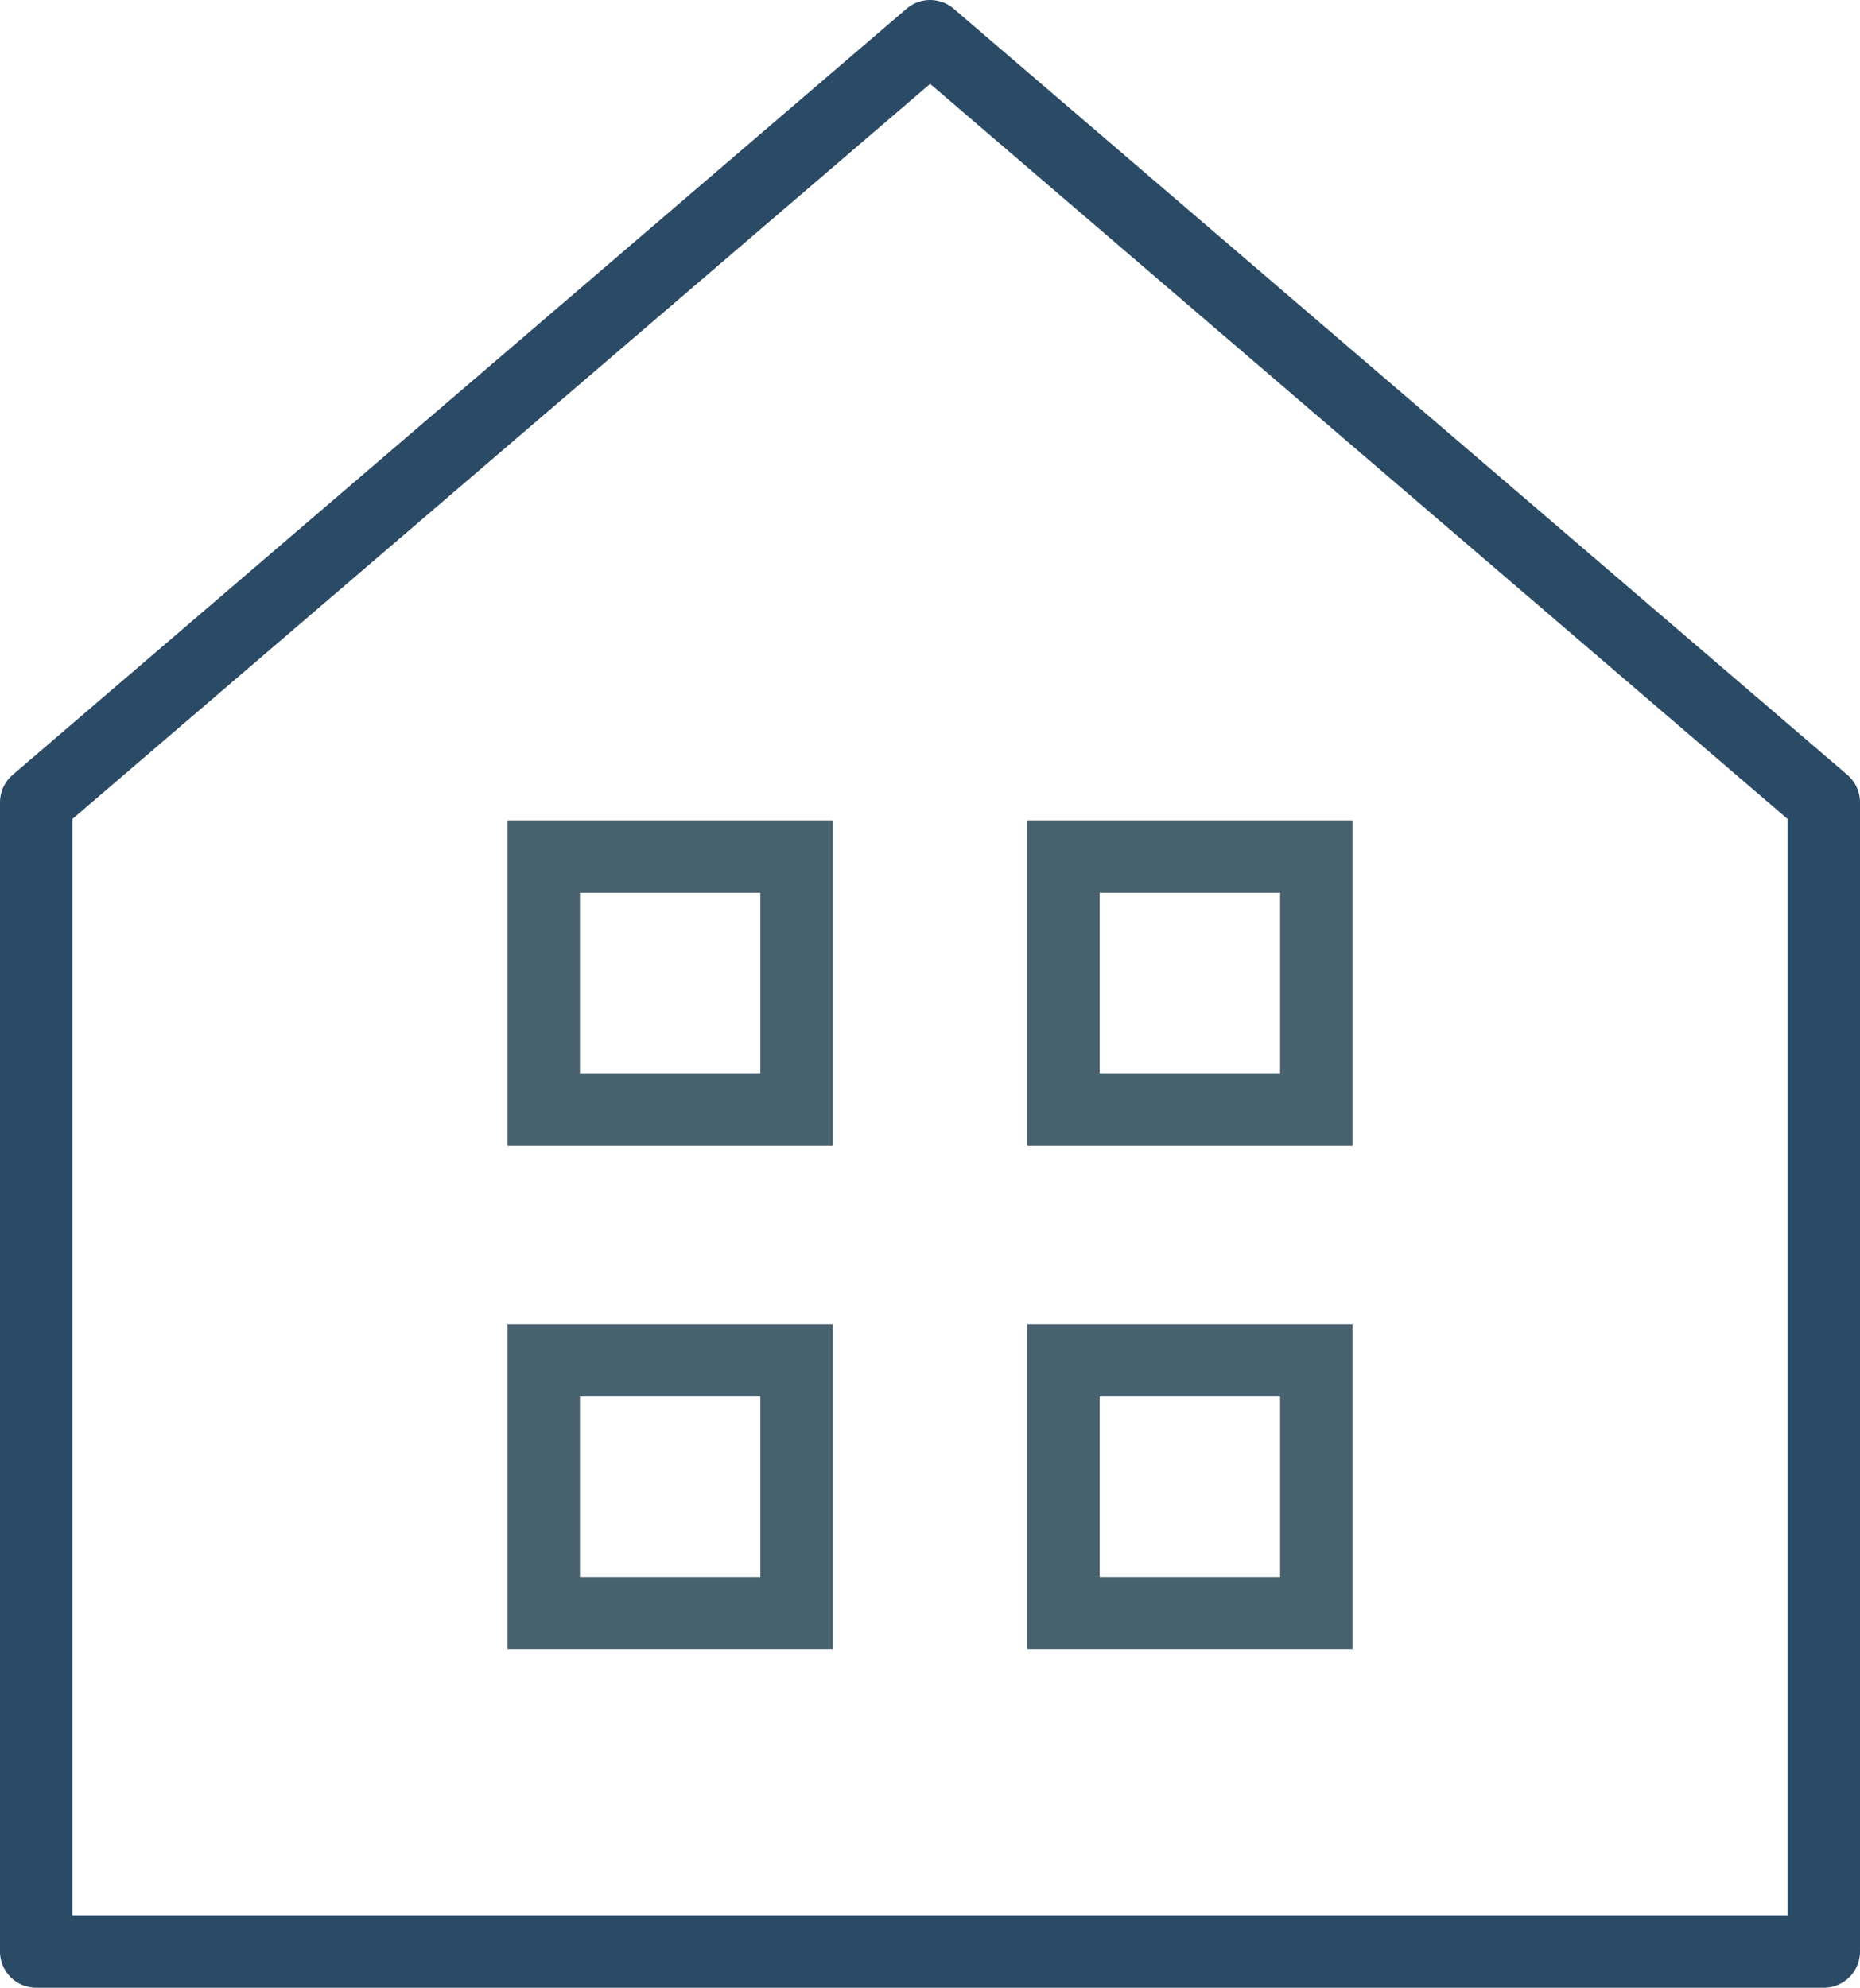 <svg xmlns="http://www.w3.org/2000/svg" width="51.393" height="54.922" viewBox="0 0 51.393 54.922">
  <g id="グループ_59" data-name="グループ 59" transform="translate(-0.764 -0.764)">
    <path id="パス_1754" data-name="パス 1754" d="M50.393,53.922V22.169L25.7,1,1,22.169V53.922Z" transform="translate(0.764 0.764)" fill="none" stroke="#2b4a65" stroke-linecap="round" stroke-linejoin="round" stroke-width="2"/>
    <rect id="長方形_259" data-name="長方形 259" width="6.986" height="6.986" transform="translate(15.788 24.432)" fill="none" stroke="#48616e" stroke-miterlimit="10" stroke-width="2"/>
    <rect id="長方形_260" data-name="長方形 260" width="6.986" height="6.986" transform="translate(30.148 24.432)" fill="none" stroke="#48616e" stroke-miterlimit="10" stroke-width="2"/>
    <rect id="長方形_261" data-name="長方形 261" width="6.986" height="6.986" transform="translate(15.788 38.351)" fill="none" stroke="#48616e" stroke-miterlimit="10" stroke-width="2"/>
    <rect id="長方形_262" data-name="長方形 262" width="6.986" height="6.986" transform="translate(30.148 38.351)" fill="none" stroke="#48616e" stroke-miterlimit="10" stroke-width="2"/>
  </g>
</svg>
